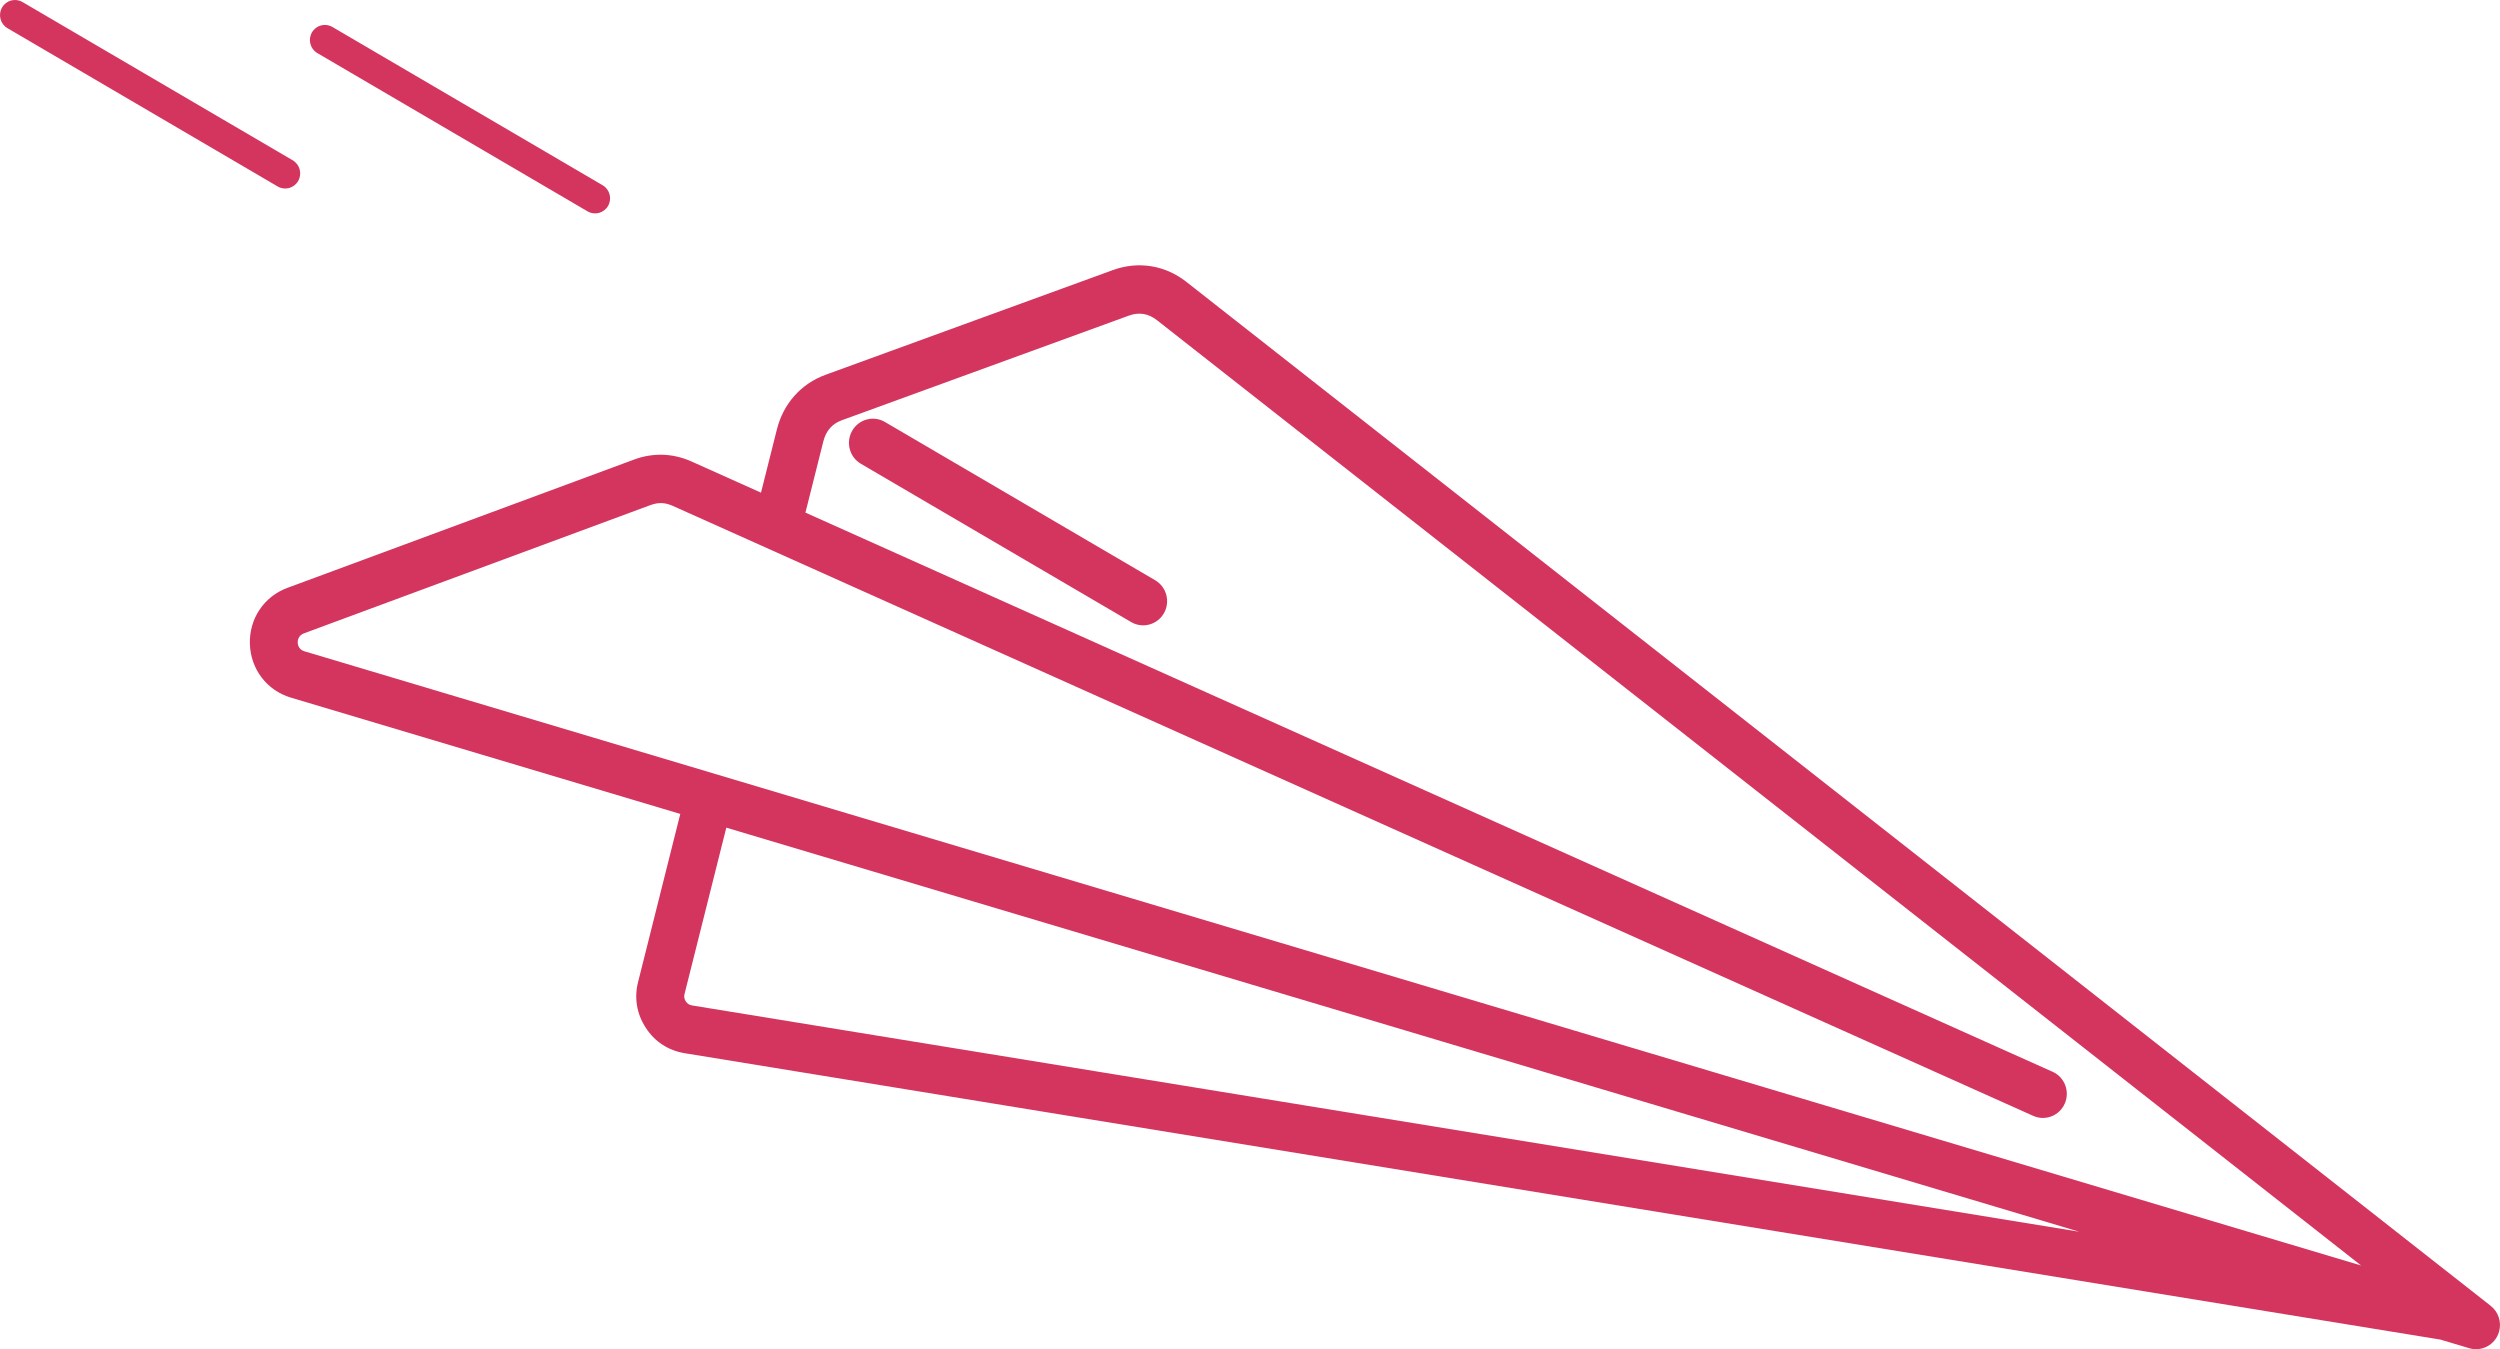 <?xml version="1.0" encoding="UTF-8"?>
<svg xmlns="http://www.w3.org/2000/svg" xmlns:xlink="http://www.w3.org/1999/xlink" width="63px" height="34px" viewBox="0 0 63 34" version="1.1">
  <!-- Generator: Sketch 63.1 (92452) - https://sketch.com -->
  <title>Shape Copy 5</title>
  <desc>Created with Sketch.</desc>
  <g id="Welcome" stroke="none" stroke-width="1" fill="none" fill-rule="evenodd">
    <g id="HOME" transform="translate(-922, -6695)" fill="#D4355F" fill-rule="nonzero">
      <g id="CECILE" transform="translate(0, 6023)">
        <g id="Group-15" transform="translate(922, 179)">
          <path d="M51.725,520.008 C52.029,520.144 52.167,520.503 52.032,520.81 C51.898,521.117 51.542,521.256 51.238,521.12 L16.947,505.745 C16.854,505.704 16.762,505.681 16.672,505.678 C16.583,505.675 16.49,505.692 16.392,505.728 L7.657,508.961 C7.607,508.98 7.567,509.011 7.542,509.05 C7.515,509.089 7.501,509.139 7.502,509.192 C7.504,509.246 7.521,509.294 7.549,509.331 C7.577,509.368 7.619,509.396 7.67,509.412 L59.501,524.891 L29.153,501.067 C29.046,500.983 28.932,500.931 28.817,500.913 C28.7,500.894 28.574,500.907 28.449,500.953 L21.214,503.59 C21.093,503.634 20.993,503.701 20.917,503.787 C20.839,503.875 20.782,503.988 20.749,504.12 L20.297,505.918 L51.725,520.009 L51.725,520.008 Z M0.188,493.71 C0.008,493.605 -0.053,493.372 0.051,493.19 C0.155,493.008 0.386,492.946 0.566,493.051 L7.377,497.04 C7.557,497.146 7.619,497.379 7.514,497.561 C7.41,497.743 7.179,497.805 6.999,497.7 L0.188,493.71 Z M7.997,494.338 C7.817,494.233 7.756,494 7.86,493.818 C7.964,493.636 8.195,493.574 8.375,493.679 L15.186,497.668 C15.366,497.773 15.428,498.006 15.324,498.188 C15.219,498.37 14.988,498.432 14.808,498.327 L7.997,494.338 Z M21.694,504.687 C21.406,504.519 21.308,504.146 21.475,503.855 C21.642,503.564 22.011,503.464 22.299,503.633 L29.11,507.622 C29.398,507.791 29.497,508.163 29.33,508.455 C29.163,508.746 28.793,508.845 28.505,508.676 L21.694,504.687 Z M17.434,504.633 L19.177,505.415 L19.577,503.824 C19.658,503.5 19.808,503.212 20.019,502.975 C20.228,502.739 20.494,502.558 20.808,502.443 L28.042,499.807 C28.362,499.69 28.689,499.659 29.006,499.709 C29.326,499.76 29.628,499.892 29.895,500.102 L62.767,525.908 L62.767,525.909 C62.957,526.058 63.047,526.315 62.975,526.562 C62.881,526.885 62.546,527.07 62.226,526.975 L61.499,526.758 L17.25,519.54 C17.045,519.506 16.859,519.434 16.693,519.326 C16.528,519.218 16.388,519.076 16.274,518.901 C16.16,518.725 16.086,518.538 16.053,518.343 C16.02,518.146 16.029,517.946 16.08,517.746 L17.143,513.511 L7.33,510.58 C7.028,510.49 6.775,510.311 6.594,510.075 C6.414,509.838 6.307,509.546 6.297,509.229 C6.287,508.911 6.375,508.612 6.54,508.366 C6.705,508.118 6.946,507.924 7.241,507.815 L15.976,504.582 C16.217,504.492 16.462,504.452 16.709,504.46 C16.954,504.469 17.195,504.526 17.433,504.632 L17.434,504.633 Z M52.398,524.04 L18.303,513.857 L17.252,518.042 C17.242,518.08 17.24,518.114 17.245,518.143 C17.25,518.173 17.262,518.203 17.281,518.233 C17.301,518.264 17.324,518.287 17.35,518.304 C17.374,518.32 17.404,518.331 17.44,518.337 L52.398,524.04 Z" id="Shape-Copy-5"></path>
        </g>
      </g>
    </g>
  </g>
</svg>
